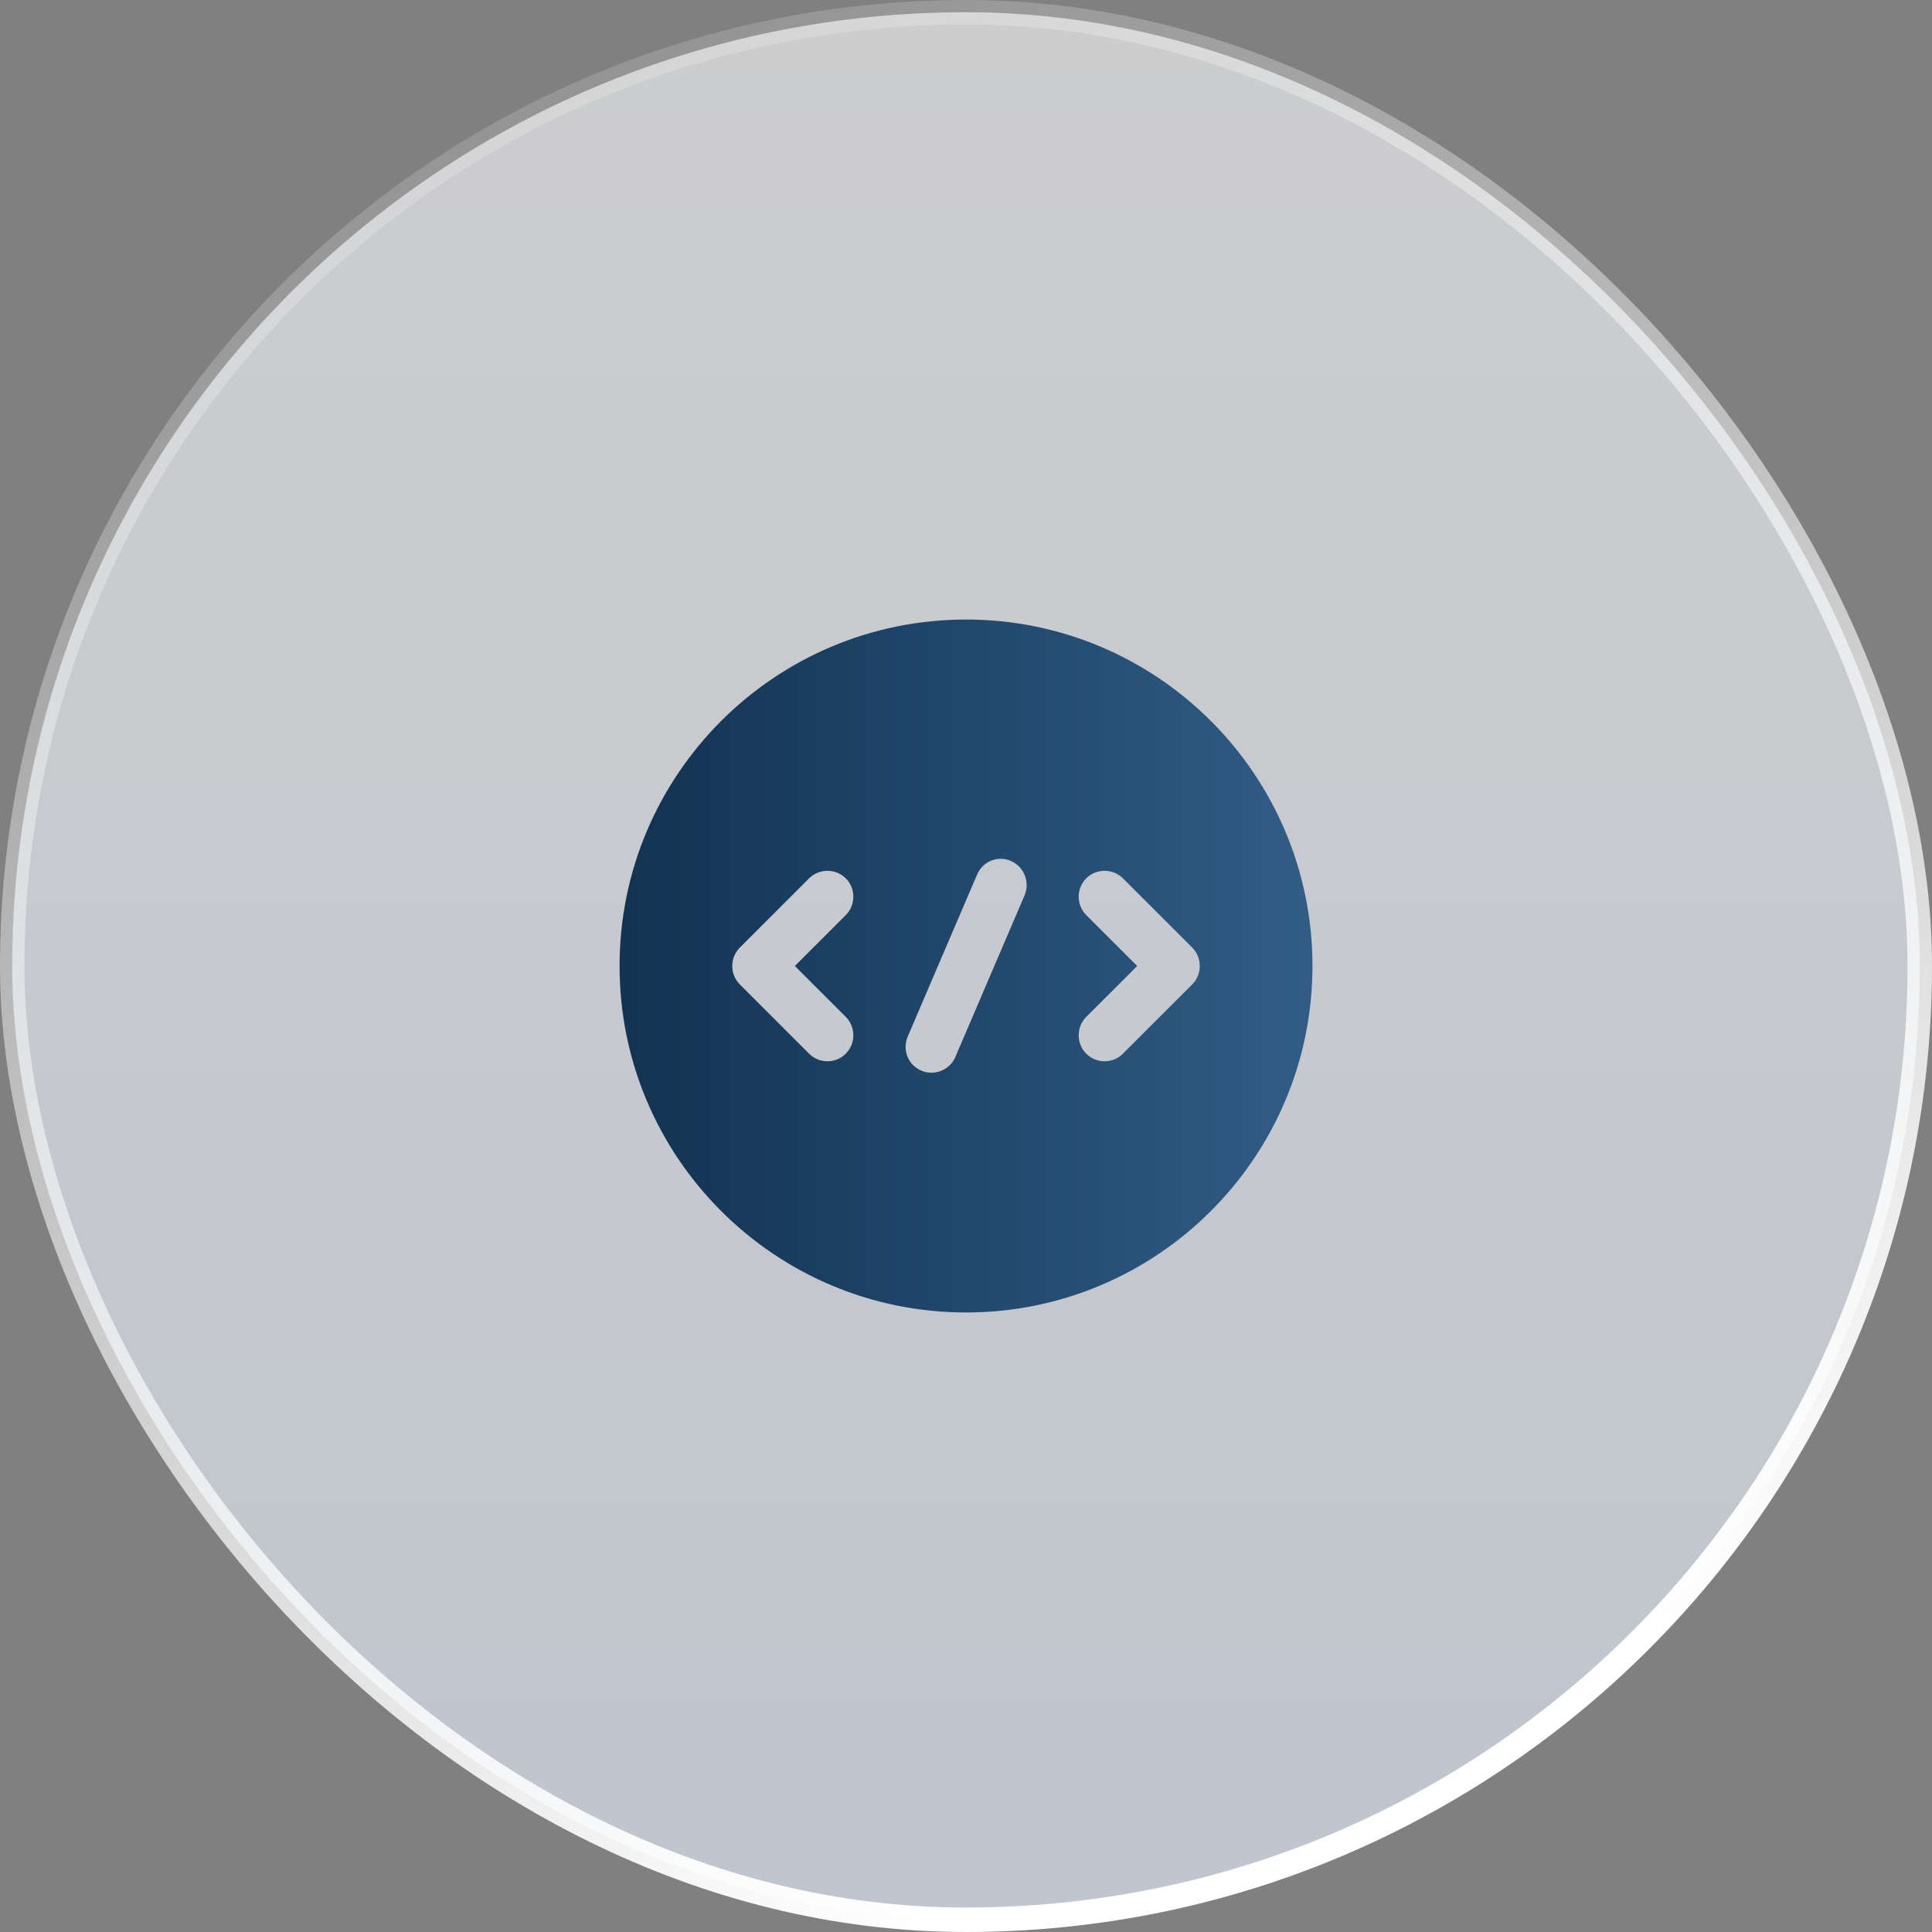 <svg xmlns="http://www.w3.org/2000/svg" width="79" height="79" viewBox="0 0 79 79" fill="none"><rect x="0" y="0" width="79" height="79" fill="#808080" stroke="none"/><rect x="0.5" y="0.5" width="78" height="78" rx="39" fill="url(#paint0_linear_473_2469)" fill-opacity="0.61"></rect><rect x="0.5" y="0.5" width="78" height="78" rx="39" stroke="url(#paint1_linear_473_2469)"></rect><path d="M39.501 25.333C31.681 25.333 25.334 31.68 25.334 39.5C25.334 47.32 31.681 53.667 39.501 53.667C47.321 53.667 53.667 47.32 53.667 39.5C53.667 31.68 47.321 25.333 39.501 25.333ZM34.585 41.582C34.996 41.993 34.996 42.673 34.585 43.084C34.372 43.297 34.103 43.396 33.834 43.396C33.565 43.396 33.296 43.297 33.083 43.084L30.25 40.251C29.839 39.84 29.839 39.16 30.25 38.749L33.083 35.916C33.494 35.505 34.174 35.505 34.585 35.916C34.996 36.327 34.996 37.007 34.585 37.417L32.502 39.5L34.585 41.582ZM41.895 36.61L39.062 43.226C38.892 43.622 38.495 43.863 38.084 43.863C37.942 43.863 37.801 43.835 37.673 43.778C37.135 43.552 36.88 42.928 37.121 42.376L39.954 35.76C40.181 35.222 40.804 34.967 41.342 35.207C41.881 35.448 42.121 36.072 41.895 36.61ZM48.752 40.251L45.918 43.084C45.706 43.297 45.437 43.396 45.167 43.396C44.898 43.396 44.629 43.297 44.416 43.084C44.006 42.673 44.006 41.993 44.416 41.582L46.499 39.5L44.416 37.417C44.006 37.007 44.006 36.327 44.416 35.916C44.827 35.505 45.507 35.505 45.918 35.916L48.752 38.749C49.162 39.16 49.162 39.84 48.752 40.251Z" fill="url(#paint2_linear_473_2469)"></path><defs><linearGradient id="paint0_linear_473_2469" x1="39.5" y1="0" x2="39.5" y2="79" gradientUnits="userSpaceOnUse"><stop stop-color="#FEFEFF"></stop><stop offset="1" stop-color="#E8F2FF"></stop></linearGradient><linearGradient id="paint1_linear_473_2469" x1="5.259" y1="-5.075" x2="39.5" y2="79" gradientUnits="userSpaceOnUse"><stop stop-color="white" stop-opacity="0"></stop><stop offset="1" stop-color="white"></stop></linearGradient><linearGradient id="paint2_linear_473_2469" x1="21.601" y1="35.862" x2="66.59" y2="35.862" gradientUnits="userSpaceOnUse"><stop stop-color="#0E2D4A"></stop><stop offset="1" stop-color="#3E709F"></stop></linearGradient></defs></svg>